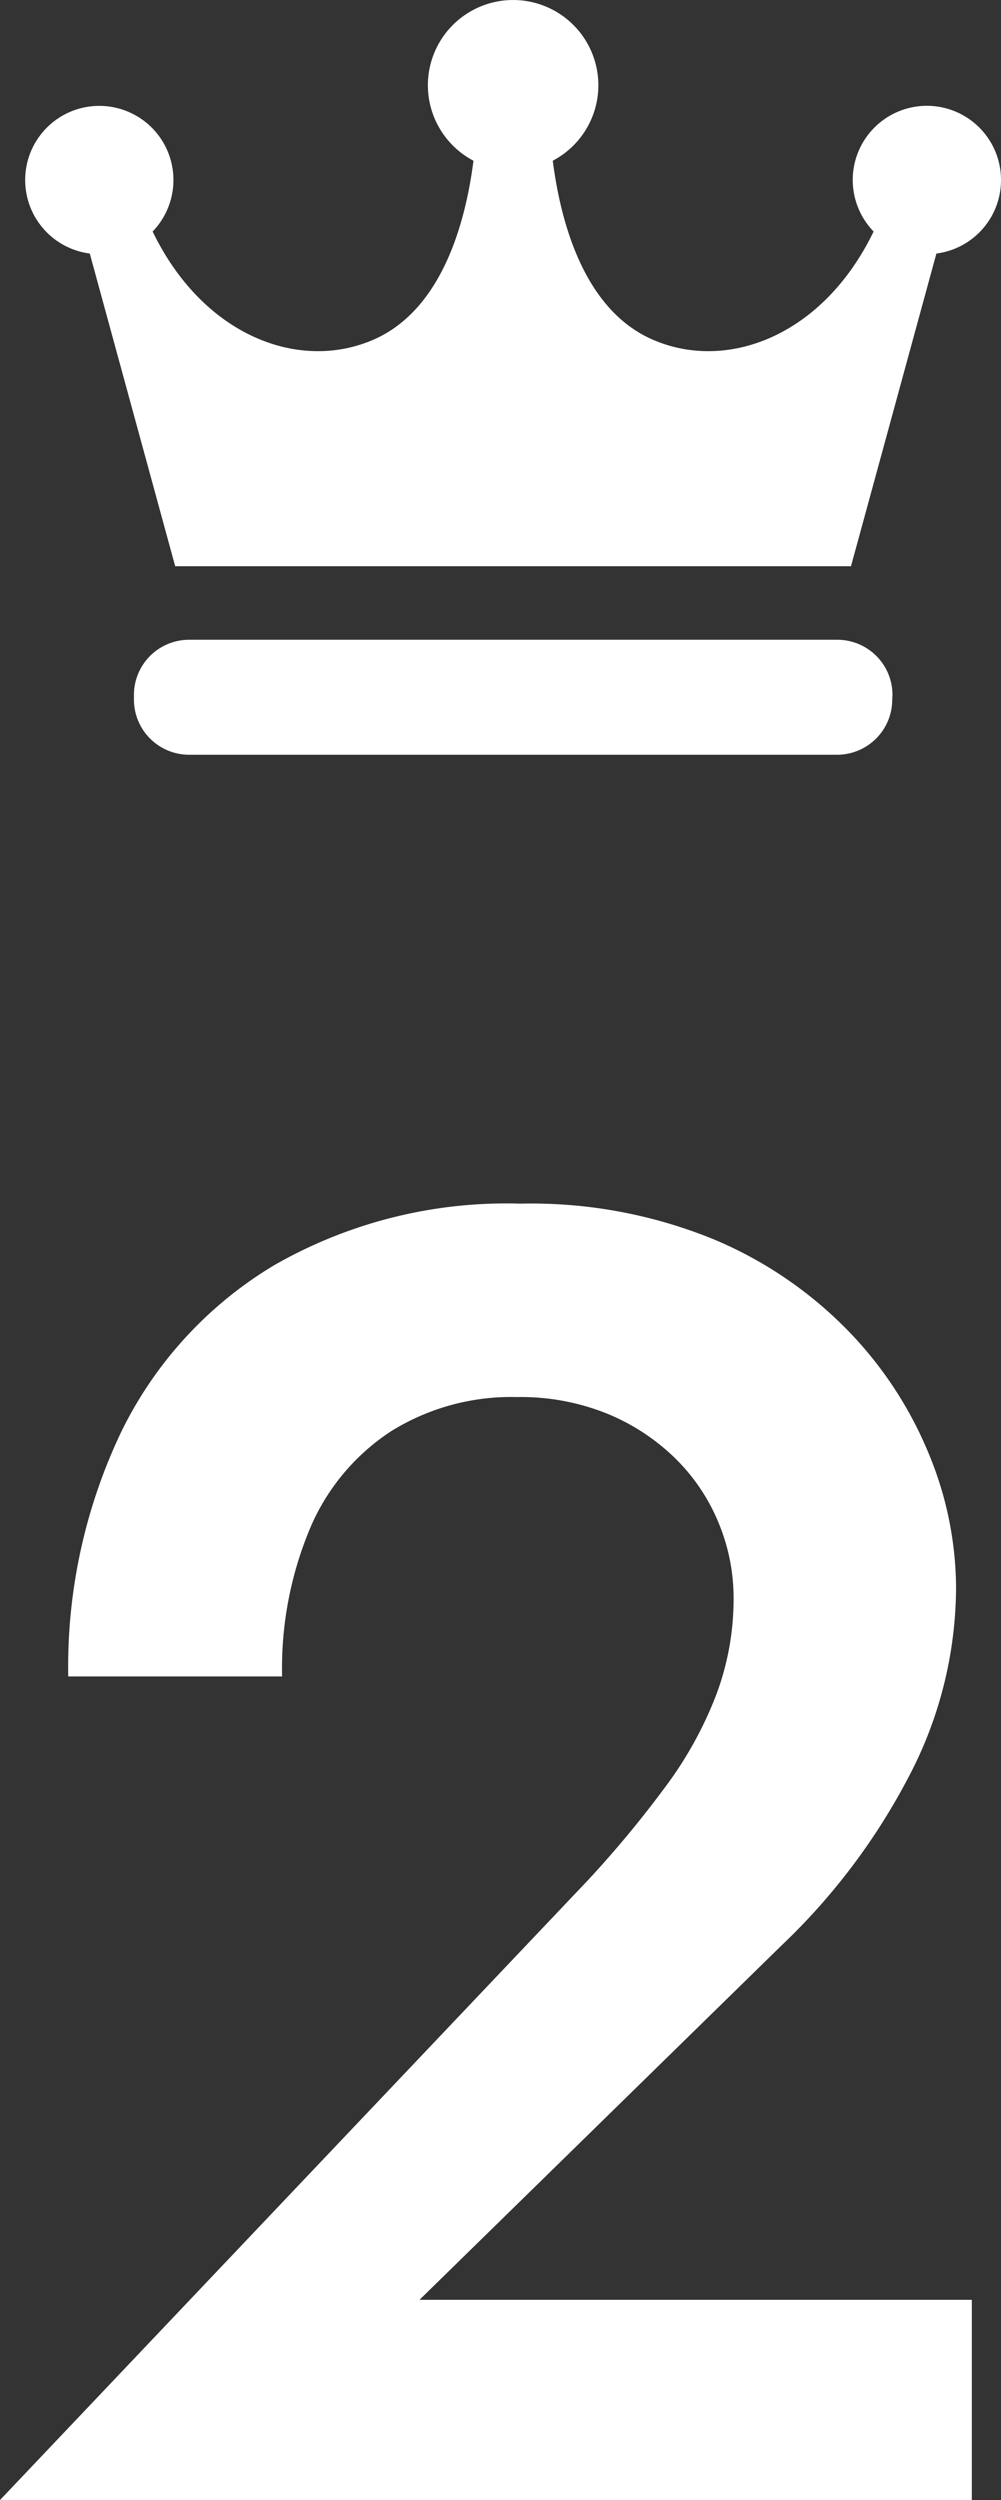 <svg xmlns="http://www.w3.org/2000/svg" width="16.501" height="41.207" viewBox="0 0 16.501 41.207">
  <rect x="0" y="0" width="16.501" height="41.207" fill="#333333" stroke="none"/>
  <g id="ranking_02_w" transform="translate(-64.54 -46)">
    <path id="パス_24331" data-name="パス 24331" d="M-8.46,0H7.56V-3.3H-1.545L4.417-9.135A10.585,10.585,0,0,0,6.5-11.884a6.739,6.739,0,0,0,.8-3.176,5.817,5.817,0,0,0-.439-2.16,6.4,6.4,0,0,0-1.328-2.04A6.706,6.706,0,0,0,3.3-20.782,7.959,7.959,0,0,0,.12-21.368a7.7,7.7,0,0,0-4.057,1.013,6.542,6.542,0,0,0-2.535,2.771,8.989,8.989,0,0,0-.863,4.009H-3.81a5.974,5.974,0,0,1,.461-2.441,3.571,3.571,0,0,1,1.335-1.6A3.747,3.747,0,0,1,.06-18.18a3.8,3.8,0,0,1,1.526.289,3.5,3.5,0,0,1,1.125.761A3.193,3.193,0,0,1,3.4-16.072a3.222,3.222,0,0,1,.233,1.2,4.5,4.5,0,0,1-.281,1.586,6.294,6.294,0,0,1-.821,1.5,17.94,17.94,0,0,1-1.29,1.56Z" transform="translate(73 87.207)" fill="#fff"/>
    <g id="フリーの王冠アイコン_1_" data-name="フリーの王冠アイコン (1)" transform="translate(64.957 -12)">
      <path id="パス_20683" data-name="パス 20683" d="M16.084,60.968a1.222,1.222,0,1,0-2.1.848c-.831,1.721-2.419,2.322-3.651,1.778-1.1-.485-1.5-1.871-1.638-2.945a1.405,1.405,0,1,0-1.307,0c-.137,1.074-.541,2.46-1.638,2.945-1.231.544-2.819-.057-3.651-1.778a1.222,1.222,0,1,0-1.036.363l1.408,5.154h11.14l1.408-5.154A1.221,1.221,0,0,0,16.084,60.968Z" transform="translate(0)" fill="#fff"/>
      <path id="パス_20684" data-name="パス 20684" d="M69.5,394.689a.909.909,0,0,1-.91.909H57.909a.909.909,0,0,1-.909-.909v-.076a.909.909,0,0,1,.909-.91H68.594a.909.909,0,0,1,.91.91Z" transform="translate(-55.209 -325.158)" fill="#fff"/>
    </g>
  </g>
</svg>
